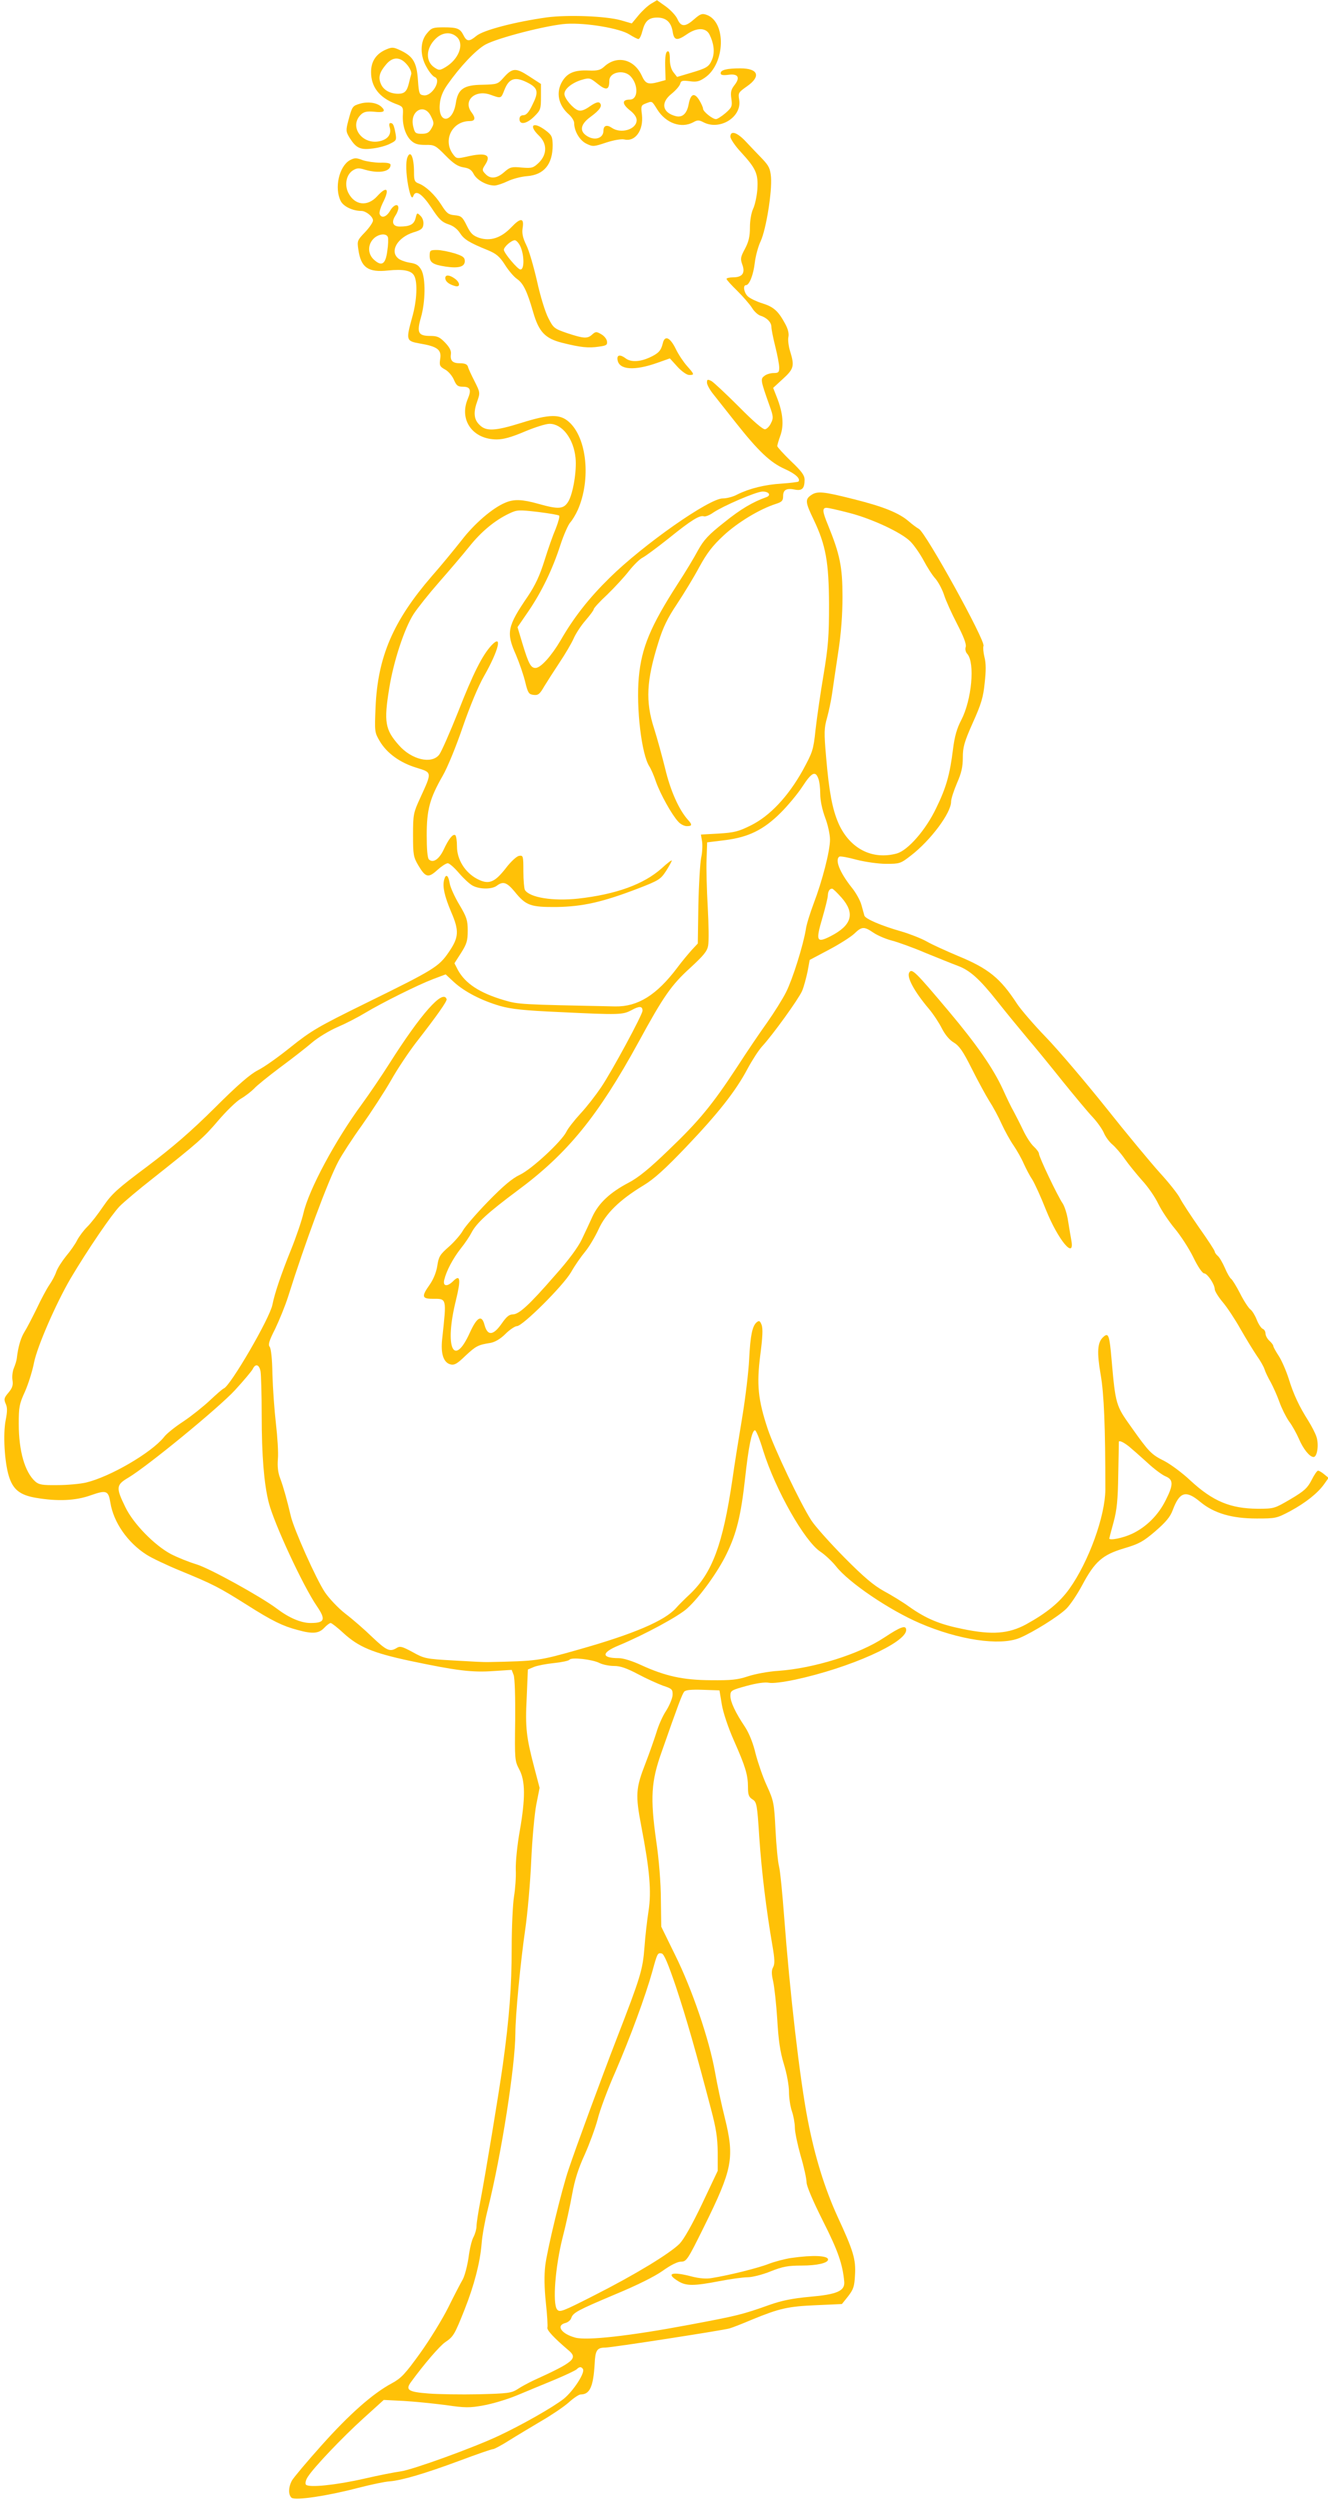 <?xml version="1.0" standalone="no"?>
<!DOCTYPE svg PUBLIC "-//W3C//DTD SVG 20010904//EN"
 "http://www.w3.org/TR/2001/REC-SVG-20010904/DTD/svg10.dtd">
<svg version="1.0" xmlns="http://www.w3.org/2000/svg"
 width="680pt" height="1280pt" viewBox="0 0 680 1280"
 preserveAspectRatio="xMidYMid meet">
<g transform="translate(0,1280) scale(0.1,-0.1)"
fill="#ffc107" stroke="none">
<path d="M3334 12781 c-17 -10 -46 -37 -65 -60 l-34 -41 -55 16 c-78 22 -272
29 -380 15 -163 -23 -325 -65 -361 -95 -36 -30 -49 -30 -66 4 -17 34 -32 40
-100 40 -56 0 -63 -2 -87 -31 -36 -42 -36 -115 -1 -174 13 -24 31 -45 40 -49
38 -14 -13 -101 -56 -94 -22 3 -24 8 -29 78 -6 89 -24 120 -85 150 -40 19 -46
20 -77 7 -52 -22 -78 -61 -78 -116 0 -76 42 -130 124 -162 39 -14 41 -17 39
-54 -4 -54 13 -107 41 -134 19 -18 36 -23 74 -23 46 1 52 -2 103 -54 40 -41
63 -56 92 -61 29 -4 42 -13 53 -35 16 -30 66 -58 106 -58 12 0 42 10 67 22 25
12 70 24 100 26 87 7 131 61 131 159 -1 43 -4 51 -37 76 -63 47 -89 26 -33
-28 42 -40 42 -95 0 -137 -29 -28 -35 -30 -88 -26 -52 5 -60 3 -90 -23 -38
-34 -72 -37 -97 -9 -17 18 -17 21 -1 46 34 52 5 65 -94 42 -50 -11 -53 -11
-70 12 -54 72 -5 170 85 170 28 0 32 15 10 44 -46 60 17 119 96 91 56 -20 54
-21 72 25 23 58 53 69 114 39 59 -29 63 -49 28 -118 -17 -36 -31 -51 -45 -51
-13 0 -20 -7 -20 -20 0 -31 37 -25 76 14 32 32 34 38 34 100 l0 66 -60 39
c-69 45 -86 44 -131 -6 -30 -34 -32 -35 -109 -37 -96 -1 -125 -22 -136 -94
-16 -104 -92 -108 -82 -4 3 33 15 64 38 97 64 92 147 180 196 207 65 35 319
100 414 106 102 6 273 -23 322 -54 21 -13 42 -24 47 -24 6 0 15 19 21 43 13
50 33 67 75 67 45 0 71 -23 79 -70 7 -48 22 -51 74 -15 51 35 97 34 115 -2 23
-46 28 -92 13 -128 -16 -38 -27 -44 -115 -70 l-64 -19 -18 23 c-12 15 -19 39
-19 68 0 31 -4 43 -12 40 -9 -3 -13 -26 -12 -75 l2 -72 -40 -11 c-51 -13 -63
-8 -83 36 -40 84 -128 103 -192 43 -19 -17 -34 -21 -80 -19 -70 3 -107 -12
-133 -54 -35 -57 -22 -124 34 -172 14 -13 26 -32 26 -43 0 -42 29 -90 63 -106
33 -16 38 -15 101 6 40 13 77 19 92 16 56 -14 100 46 91 126 -6 45 -4 49 19
58 34 13 31 15 59 -30 45 -72 124 -99 185 -66 21 12 29 12 52 0 84 -44 198 27
183 115 -6 35 -4 38 40 69 73 51 58 92 -34 92 -69 0 -101 -8 -101 -25 0 -9 11
-12 40 -8 50 7 62 -14 30 -54 -17 -22 -20 -36 -15 -69 5 -38 3 -44 -30 -73
-20 -17 -42 -31 -49 -31 -18 0 -66 39 -66 53 0 7 -9 27 -20 45 -25 40 -44 32
-54 -23 -9 -47 -32 -68 -65 -60 -70 18 -80 69 -22 115 22 18 41 40 44 51 4 16
11 18 49 13 35 -5 49 -1 77 18 105 71 111 286 9 322 -23 8 -32 5 -63 -22 -46
-41 -68 -41 -86 0 -8 18 -35 47 -60 65 l-45 32 -30 -18z m-993 -172 c37 -37 7
-113 -60 -153 -29 -17 -33 -17 -56 -2 -47 31 -45 98 5 147 35 35 81 38 111 8z
m-257 -140 c15 -17 24 -39 22 -48 -3 -9 -8 -29 -12 -46 -10 -42 -22 -55 -55
-55 -42 0 -76 19 -89 51 -14 33 -7 59 27 99 34 41 73 40 107 -1z m1145 -60
c41 -44 39 -119 -4 -119 -40 0 -41 -21 -2 -53 24 -18 37 -37 37 -52 0 -48 -81
-72 -128 -39 -25 17 -42 11 -42 -15 0 -40 -47 -54 -88 -25 -36 25 -28 59 21
95 49 36 63 57 48 72 -7 7 -22 2 -50 -17 -26 -19 -46 -26 -60 -21 -26 8 -71
61 -71 84 0 26 39 57 88 72 41 12 43 11 83 -21 44 -35 59 -31 59 17 0 44 75
59 109 22z m-1022 -205 c16 -32 16 -38 2 -62 -12 -21 -22 -27 -49 -27 -32 0
-36 3 -44 37 -20 79 57 124 91 52z"/>
<path d="M1843 12269 c-38 -11 -40 -14 -59 -85 -14 -53 -13 -58 7 -91 33 -52
55 -62 120 -53 31 4 70 15 88 25 31 15 32 19 26 53 -8 43 -13 52 -26 52 -6 0
-7 -9 -4 -20 10 -33 -4 -58 -40 -70 -95 -31 -175 72 -104 136 14 12 30 15 64
12 51 -6 63 2 37 26 -24 21 -69 27 -109 15z"/>
<path d="M3740 12100 c0 -11 24 -47 54 -79 78 -85 89 -111 84 -191 -3 -37 -13
-82 -22 -100 -9 -20 -16 -58 -16 -94 0 -46 -6 -73 -25 -109 -23 -43 -25 -51
-14 -82 16 -43 0 -65 -47 -65 -19 0 -34 -4 -34 -8 0 -4 25 -32 56 -62 30 -30
64 -69 75 -87 11 -18 30 -35 42 -39 33 -10 57 -34 57 -58 0 -12 9 -57 20 -101
11 -44 20 -92 20 -107 0 -24 -4 -28 -28 -28 -16 0 -37 -6 -47 -14 -22 -16 -21
-22 25 -152 20 -55 21 -65 8 -90 -7 -16 -21 -30 -30 -32 -11 -2 -60 40 -135
116 -65 65 -128 124 -140 131 -20 10 -23 9 -23 -8 0 -11 15 -38 33 -60 17 -22
69 -87 113 -143 117 -148 178 -206 252 -239 56 -25 83 -51 70 -65 -3 -2 -41
-7 -84 -10 -87 -5 -167 -25 -229 -56 -22 -12 -55 -20 -73 -20 -67 3 -409 -237
-581 -407 -106 -104 -184 -204 -250 -319 -47 -80 -102 -142 -129 -142 -24 0
-35 21 -66 122 l-26 87 57 83 c67 99 122 212 163 339 17 52 40 103 50 114 10
11 28 40 39 65 68 156 46 369 -46 450 -46 41 -100 40 -243 -5 -135 -42 -181
-45 -215 -10 -29 28 -32 64 -10 124 14 40 13 43 -15 99 -16 31 -32 65 -34 75
-4 12 -16 17 -40 17 -39 0 -52 13 -47 49 2 16 -8 34 -30 57 -27 28 -40 34 -75
34 -62 0 -71 16 -49 93 24 82 25 202 3 244 -14 25 -26 33 -60 38 -24 4 -51 14
-60 23 -43 37 -2 106 78 132 41 12 50 20 52 41 2 15 -4 34 -15 44 -17 17 -18
17 -25 -12 -8 -32 -29 -43 -81 -43 -35 0 -44 22 -23 55 9 13 16 31 16 40 0 25
-25 17 -43 -15 -19 -32 -44 -39 -53 -16 -3 8 4 32 15 55 38 74 24 93 -28 36
-49 -54 -114 -47 -147 17 -21 41 -11 93 22 115 21 13 31 14 63 4 73 -21 131
-10 131 25 0 8 -17 12 -52 11 -29 0 -70 6 -91 13 -33 13 -42 12 -65 0 -56 -31
-81 -144 -47 -210 14 -27 61 -50 105 -50 24 0 60 -29 60 -49 0 -9 -18 -36 -41
-60 -39 -41 -41 -44 -34 -89 13 -92 50 -118 152 -107 78 8 120 0 134 -27 18
-33 14 -127 -10 -211 -33 -120 -32 -123 40 -136 89 -15 111 -32 103 -79 -5
-33 -2 -39 25 -54 17 -9 37 -33 45 -52 13 -30 20 -36 46 -36 38 0 45 -16 25
-63 -45 -108 26 -207 149 -207 34 0 76 12 142 40 52 22 109 40 128 40 65 0
123 -76 133 -174 7 -67 -13 -184 -37 -224 -24 -39 -49 -41 -152 -12 -85 24
-127 25 -171 6 -65 -27 -158 -107 -224 -193 -38 -48 -105 -130 -151 -182 -199
-230 -278 -414 -289 -673 -5 -124 -5 -128 21 -172 36 -62 105 -112 189 -137
80 -25 80 -21 19 -154 -35 -76 -37 -85 -37 -190 0 -102 2 -113 27 -156 37 -62
51 -66 97 -24 21 19 45 35 54 35 8 0 34 -23 57 -50 24 -28 55 -57 71 -65 36
-19 98 -19 123 0 32 24 51 18 91 -30 58 -72 82 -80 215 -79 133 2 236 25 418
95 106 41 115 47 143 90 16 25 29 49 29 53 0 4 -24 -14 -52 -40 -92 -82 -233
-133 -427 -155 -129 -14 -248 5 -273 44 -4 7 -8 49 -8 95 0 80 -1 83 -22 80
-12 -2 -41 -28 -67 -62 -59 -76 -89 -87 -148 -56 -62 33 -103 99 -103 166 0
29 -4 55 -9 58 -12 8 -34 -20 -60 -76 -23 -48 -54 -69 -75 -48 -7 7 -11 52
-11 123 0 131 15 188 82 305 25 43 70 154 103 251 36 104 79 208 109 260 75
132 96 219 37 156 -46 -50 -93 -142 -171 -342 -42 -105 -85 -203 -96 -217 -39
-50 -142 -26 -207 49 -70 79 -77 119 -49 290 22 139 78 308 125 381 21 32 80
106 131 164 51 58 120 139 153 180 62 78 132 136 206 171 40 19 48 19 145 8
56 -7 105 -15 110 -19 4 -3 -4 -33 -17 -66 -14 -32 -40 -106 -58 -164 -24 -77
-47 -126 -85 -183 -106 -155 -112 -186 -61 -300 17 -40 38 -101 47 -137 14
-59 19 -65 43 -68 24 -3 32 4 55 44 16 26 51 81 79 123 28 42 60 96 71 121 11
25 38 67 61 93 23 27 42 52 42 57 0 6 31 40 70 76 38 37 88 91 111 121 24 30
55 61 70 68 15 8 76 53 135 100 115 93 158 119 179 111 7 -2 29 6 48 20 51 34
213 104 249 107 34 2 50 -19 21 -29 -68 -24 -131 -61 -215 -129 -80 -63 -104
-89 -134 -143 -19 -36 -66 -114 -104 -172 -139 -216 -185 -326 -199 -478 -14
-158 14 -394 54 -456 8 -12 24 -48 34 -79 22 -62 81 -169 114 -204 11 -13 31
-23 44 -23 27 0 29 7 6 32 -46 51 -90 149 -117 263 -15 61 -40 152 -56 203
-46 141 -40 248 22 445 23 74 46 122 95 195 35 53 87 138 114 189 39 71 67
108 124 161 72 67 184 135 268 162 31 10 37 16 37 40 0 32 17 42 61 33 36 -7
49 6 49 51 0 22 -15 43 -70 95 -38 37 -70 72 -70 77 0 5 7 29 16 54 19 53 13
116 -17 193 l-20 51 50 46 c56 51 60 66 37 141 -8 25 -12 58 -9 73 4 18 -2 42
-17 69 -35 65 -59 86 -117 104 -29 9 -62 25 -73 35 -21 19 -27 58 -10 58 17 0
38 53 45 115 4 33 17 83 30 110 28 60 59 254 53 328 -4 44 -11 58 -44 93 -21
22 -59 61 -83 87 -46 50 -81 61 -81 27z m-1754 -514 c3 -7 2 -40 -3 -72 -9
-68 -29 -80 -69 -43 -31 29 -32 75 -2 106 24 25 66 31 74 9z"/>
<path d="M2086 11994 c-9 -23 -7 -84 4 -144 11 -56 20 -73 27 -52 12 31 44 10
91 -60 39 -60 54 -75 87 -86 26 -8 47 -25 60 -45 21 -33 49 -50 143 -88 43
-18 60 -32 87 -74 18 -29 46 -62 62 -73 33 -23 52 -63 83 -170 29 -101 61
-135 148 -157 95 -24 136 -28 188 -20 39 5 45 9 42 28 -2 12 -15 28 -30 36
-24 14 -28 14 -46 -2 -24 -22 -42 -21 -127 7 -67 23 -71 26 -97 77 -16 30 -42
115 -58 189 -17 74 -41 158 -55 185 -18 37 -23 60 -19 87 9 53 -10 55 -58 4
-53 -55 -107 -72 -164 -54 -32 11 -44 22 -64 63 -22 45 -29 50 -62 53 -32 3
-41 10 -68 53 -34 53 -80 96 -117 110 -20 7 -23 16 -23 56 0 78 -18 118 -34
77z m580 -459 c19 -46 19 -115 -1 -115 -14 0 -85 85 -85 101 0 15 39 49 56 49
8 0 22 -16 30 -35z"/>
<path d="M2200 11490 c0 -34 16 -45 82 -55 66 -10 98 -1 98 28 0 19 -9 26 -53
40 -30 9 -70 17 -90 17 -34 0 -37 -2 -37 -30z"/>
<path d="M2280 11376 c0 -16 17 -31 48 -40 30 -10 30 17 0 38 -28 20 -48 20
-48 2z"/>
<path d="M3394 11043 c-9 -39 -23 -53 -69 -74 -49 -22 -95 -24 -121 -4 -28 21
-46 19 -42 -7 7 -52 86 -58 206 -15 l62 22 39 -43 c22 -24 48 -42 60 -42 28 0
27 3 -11 46 -18 20 -44 59 -58 88 -29 59 -56 71 -66 29z"/>
<path d="M4152 10264 c-30 -21 -28 -37 14 -124 63 -132 78 -218 79 -435 0
-162 -4 -215 -28 -360 -16 -93 -34 -220 -41 -281 -11 -105 -15 -115 -66 -209
-75 -134 -168 -233 -265 -281 -64 -32 -86 -37 -165 -42 l-91 -5 6 -36 c3 -20
1 -58 -5 -84 -5 -26 -12 -135 -14 -243 l-3 -195 -30 -32 c-16 -18 -51 -59 -76
-93 -105 -139 -201 -199 -317 -197 -488 10 -494 10 -569 32 -125 37 -198 85
-236 154 l-18 35 34 53 c29 46 34 62 34 114 0 53 -5 69 -43 133 -24 40 -46 89
-49 108 -7 43 -20 53 -29 19 -9 -35 2 -83 36 -164 42 -97 40 -130 -12 -206
-52 -76 -76 -90 -428 -263 -240 -118 -276 -139 -380 -222 -63 -51 -139 -105
-170 -120 -39 -20 -103 -75 -220 -192 -122 -121 -212 -199 -343 -298 -158
-118 -184 -142 -228 -206 -27 -40 -64 -88 -83 -106 -18 -18 -41 -49 -51 -68
-9 -19 -35 -56 -57 -82 -21 -26 -44 -62 -50 -80 -6 -18 -22 -48 -36 -68 -13
-19 -42 -73 -64 -120 -23 -47 -51 -101 -63 -120 -19 -31 -32 -75 -39 -135 -1
-11 -8 -33 -15 -50 -7 -16 -10 -45 -7 -62 4 -26 -1 -40 -21 -64 -22 -26 -24
-33 -14 -56 9 -19 9 -39 0 -85 -14 -71 -6 -212 16 -285 21 -69 56 -98 139
-112 111 -19 203 -15 281 13 80 28 90 24 100 -37 16 -101 88 -205 185 -267 26
-17 106 -55 177 -84 165 -68 194 -83 337 -173 129 -82 184 -109 261 -129 75
-21 108 -18 135 11 13 14 28 25 33 25 5 0 35 -23 66 -52 78 -71 149 -101 341
-142 237 -50 318 -60 427 -52 l93 6 10 -26 c6 -15 9 -113 8 -232 -3 -202 -2
-208 21 -252 31 -58 32 -146 2 -317 -12 -67 -21 -154 -20 -195 2 -40 -3 -102
-9 -138 -6 -36 -12 -156 -12 -266 0 -196 -12 -355 -45 -594 -20 -144 -89 -561
-115 -698 -11 -57 -20 -115 -20 -130 0 -15 -7 -40 -16 -57 -9 -16 -20 -64 -25
-105 -6 -41 -19 -91 -29 -110 -11 -19 -45 -84 -75 -145 -30 -60 -95 -166 -144
-234 -77 -107 -97 -128 -145 -154 -97 -52 -216 -157 -359 -317 -76 -85 -145
-167 -153 -182 -18 -34 -18 -72 -1 -87 19 -15 182 9 342 51 66 17 138 32 160
33 62 5 181 40 356 105 88 33 166 60 173 60 7 0 44 20 82 44 38 24 112 68 164
99 52 30 116 73 142 96 25 23 53 41 61 41 47 0 65 39 72 157 3 69 12 83 54 83
34 0 600 88 636 98 17 5 68 25 115 45 141 58 186 68 328 74 l133 6 32 40 c27
35 32 50 35 108 5 81 -8 124 -90 301 -65 143 -115 303 -152 494 -41 211 -92
655 -121 1043 -9 118 -20 233 -26 255 -6 23 -14 106 -18 186 -7 138 -9 149
-44 226 -21 45 -46 119 -58 165 -12 52 -33 104 -53 135 -51 76 -76 130 -76
161 0 27 4 29 83 51 52 14 94 20 114 16 19 -4 73 3 135 16 279 60 568 189 568
254 0 27 -27 18 -113 -39 -126 -84 -358 -157 -542 -170 -49 -3 -119 -16 -155
-28 -54 -18 -87 -21 -190 -20 -144 1 -233 21 -356 77 -45 21 -92 36 -115 36
-91 0 -91 28 -1 65 132 55 308 150 351 190 65 59 158 188 202 280 51 105 73
196 94 384 18 165 34 243 50 248 6 2 25 -45 43 -105 63 -201 212 -464 293
-517 24 -16 60 -50 80 -75 65 -83 273 -224 429 -291 199 -86 409 -117 510 -76
69 29 201 111 241 151 20 20 56 74 80 119 65 122 104 156 214 189 78 23 99 35
161 88 54 47 76 73 89 108 35 94 67 104 141 42 70 -58 161 -85 289 -85 97 0
102 1 172 38 79 43 141 92 174 139 l22 31 -22 18 c-13 11 -27 19 -32 19 -5 0
-20 -22 -33 -48 -21 -41 -37 -56 -108 -98 -82 -48 -84 -49 -168 -49 -140 1
-229 38 -344 144 -41 39 -101 83 -133 100 -68 34 -79 45 -171 175 -78 109 -80
115 -100 343 -11 128 -16 142 -43 117 -30 -27 -33 -77 -13 -193 17 -97 24
-265 24 -588 -1 -136 -85 -369 -185 -509 -50 -69 -114 -122 -221 -181 -89 -48
-173 -55 -323 -24 -119 24 -187 52 -275 114 -33 24 -92 60 -131 81 -52 29
-102 71 -202 172 -73 74 -149 159 -169 190 -58 91 -188 364 -223 468 -50 151
-57 227 -38 378 12 91 14 135 7 154 -8 21 -13 24 -25 14 -23 -19 -33 -68 -39
-190 -3 -63 -19 -198 -36 -300 -17 -102 -40 -244 -50 -317 -49 -332 -103 -476
-217 -585 -27 -25 -59 -57 -72 -72 -58 -65 -218 -133 -498 -212 -204 -58 -212
-59 -463 -64 -14 -1 -93 3 -175 8 -145 8 -153 10 -212 43 -54 29 -65 32 -82
21 -35 -21 -51 -14 -125 56 -39 38 -101 92 -138 120 -37 29 -83 78 -104 109
-45 67 -160 325 -175 391 -19 81 -37 146 -54 192 -12 31 -15 62 -12 100 3 30
-2 111 -10 180 -8 69 -16 182 -18 253 -1 77 -7 132 -14 141 -9 11 -3 31 28 92
21 44 51 117 66 164 86 274 205 595 258 694 18 34 71 116 120 184 48 68 115
171 149 230 33 59 91 145 127 192 109 140 161 214 158 224 -18 54 -132 -75
-296 -334 -40 -63 -102 -154 -137 -202 -137 -186 -273 -440 -300 -559 -9 -39
-38 -124 -64 -188 -50 -124 -84 -224 -95 -281 -13 -69 -215 -416 -249 -429 -6
-2 -38 -30 -71 -61 -33 -31 -94 -80 -136 -108 -43 -28 -88 -64 -100 -81 -65
-80 -276 -203 -399 -232 -30 -7 -96 -13 -146 -13 -78 -1 -95 2 -114 19 -53 48
-84 156 -84 295 0 86 3 102 32 165 17 39 38 105 46 147 16 82 112 303 188 433
88 148 210 327 251 369 24 24 99 87 168 141 236 187 261 209 336 297 41 48 93
99 117 113 23 13 53 37 67 51 13 15 74 64 134 109 61 45 134 102 163 127 29
25 88 61 130 79 42 18 106 51 142 73 87 52 269 143 348 173 l64 24 43 -40 c54
-49 140 -94 237 -122 57 -16 123 -23 303 -31 310 -15 323 -14 369 10 40 22 56
21 56 -3 0 -20 -156 -309 -212 -392 -27 -40 -74 -101 -106 -135 -32 -35 -64
-76 -72 -93 -25 -50 -178 -192 -238 -220 -40 -19 -85 -57 -164 -138 -60 -62
-117 -128 -128 -148 -11 -20 -43 -57 -71 -82 -46 -40 -53 -51 -60 -99 -5 -32
-20 -69 -39 -96 -42 -59 -40 -72 13 -72 76 0 74 8 51 -207 -8 -75 7 -120 43
-129 19 -5 34 3 76 44 54 50 64 56 128 66 23 4 51 20 77 46 22 22 49 40 59 40
29 0 236 206 277 276 19 34 52 81 72 105 20 24 51 76 69 115 37 81 107 150
229 224 55 33 111 84 219 197 164 172 254 286 315 401 23 43 56 94 74 114 53
57 186 241 205 284 9 21 21 66 28 99 l11 60 98 52 c55 29 113 66 131 83 38 37
50 37 98 4 21 -14 63 -32 94 -40 31 -8 109 -36 172 -63 64 -26 138 -56 165
-66 62 -23 111 -66 205 -185 41 -52 109 -135 151 -185 42 -49 125 -151 184
-225 60 -74 128 -156 152 -181 24 -26 49 -62 57 -81 8 -19 27 -45 43 -58 16
-14 45 -47 64 -75 19 -27 59 -76 88 -109 30 -32 67 -86 83 -120 16 -33 54 -90
84 -126 30 -36 73 -102 95 -147 23 -48 47 -83 56 -83 16 0 54 -56 54 -81 0 -9
18 -39 40 -65 23 -27 64 -89 92 -139 28 -49 66 -111 83 -136 18 -25 36 -57 40
-70 4 -13 18 -43 32 -67 13 -24 33 -69 44 -100 11 -31 33 -76 49 -99 17 -22
39 -63 51 -90 22 -52 55 -93 75 -93 19 0 28 63 15 103 -6 19 -25 55 -41 81
-47 74 -76 135 -101 216 -13 41 -36 94 -51 117 -15 23 -28 46 -28 51 0 5 -9
17 -20 27 -11 10 -20 27 -20 37 0 10 -6 21 -14 24 -8 3 -22 24 -31 47 -9 23
-24 47 -33 53 -9 7 -33 43 -52 81 -19 37 -40 71 -46 75 -6 4 -21 29 -32 56
-12 27 -28 55 -37 62 -8 7 -15 17 -15 22 0 5 -35 59 -79 121 -43 62 -88 130
-99 152 -11 22 -58 81 -103 130 -45 50 -170 200 -277 335 -108 135 -246 297
-307 360 -61 63 -127 140 -147 170 -86 132 -146 181 -304 246 -59 25 -130 57
-158 73 -28 16 -87 39 -131 52 -102 29 -184 64 -189 81 -2 7 -9 32 -15 54 -6
23 -28 63 -50 90 -62 78 -87 143 -63 158 5 3 44 -4 88 -16 43 -11 111 -21 151
-21 70 0 74 1 128 43 101 78 205 218 205 275 0 15 14 57 30 95 23 52 30 83 30
131 0 53 7 79 51 178 43 95 54 132 61 204 7 61 7 102 -1 132 -6 24 -8 50 -5
58 10 27 -296 581 -331 599 -11 6 -34 23 -51 38 -51 44 -130 76 -282 114 -158
40 -188 43 -220 20z m192 -89 c116 -29 272 -101 318 -148 18 -18 48 -61 67
-96 18 -34 45 -77 61 -94 15 -18 35 -55 44 -83 9 -29 39 -95 67 -149 33 -64
48 -103 44 -117 -4 -11 -1 -27 8 -36 40 -46 23 -235 -31 -339 -22 -42 -34 -83
-42 -148 -16 -130 -35 -198 -86 -302 -53 -112 -145 -217 -202 -233 -125 -34
-239 24 -297 151 -33 74 -50 166 -65 344 -11 125 -10 147 5 200 9 33 21 89 26
125 5 36 19 130 31 210 15 96 22 193 22 285 0 152 -13 216 -74 366 -29 70 -31
89 -7 89 7 0 57 -11 111 -25z m-154 -1361 c6 -14 10 -50 10 -79 0 -34 10 -80
25 -121 14 -36 25 -87 25 -113 0 -58 -39 -210 -84 -328 -18 -48 -37 -108 -40
-133 -13 -79 -67 -253 -101 -320 -18 -36 -62 -106 -98 -157 -36 -50 -105 -152
-152 -225 -127 -194 -197 -279 -351 -426 -99 -96 -156 -142 -206 -168 -95 -50
-152 -104 -184 -172 -14 -31 -39 -85 -55 -118 -19 -40 -68 -107 -138 -185
-133 -153 -184 -199 -216 -199 -17 0 -32 -12 -54 -44 -45 -65 -74 -68 -90 -10
-14 54 -38 42 -75 -39 -83 -184 -131 -76 -72 163 27 110 23 137 -13 101 -31
-31 -55 -28 -46 7 11 45 44 108 84 159 21 26 46 63 55 81 26 50 83 102 233
214 259 191 415 383 623 763 128 235 168 292 265 380 67 62 86 84 91 113 4 21
3 109 -2 197 -5 88 -8 199 -6 246 l3 86 90 11 c121 15 199 53 287 141 37 37
87 97 111 134 47 72 66 82 81 41z m119 -610 c71 -81 53 -142 -57 -198 -71 -36
-76 -24 -41 94 15 52 28 104 28 116 1 21 9 34 22 34 4 0 26 -21 48 -46z
m-2975 -2425 c3 -17 6 -119 6 -226 0 -206 12 -351 36 -446 27 -107 175 -426
246 -530 48 -70 41 -87 -32 -87 -48 0 -110 26 -173 74 -83 62 -344 206 -410
226 -40 12 -99 36 -132 53 -84 45 -192 155 -233 240 -49 100 -48 114 15 151
100 60 462 357 546 448 45 49 86 98 91 108 14 30 33 24 40 -11z m4448 -386
c18 -15 60 -52 94 -83 33 -31 75 -62 92 -69 41 -17 41 -43 1 -122 -38 -77
-100 -138 -172 -172 -46 -22 -117 -36 -117 -24 0 2 10 39 22 83 17 63 22 113
24 244 2 91 3 166 3 168 2 8 24 -2 53 -25z m-2712 -1108 c16 -8 49 -15 74 -15
33 0 64 -11 123 -42 43 -23 101 -49 128 -59 46 -15 50 -19 49 -48 -1 -17 -16
-53 -33 -80 -18 -27 -40 -77 -50 -112 -11 -35 -36 -106 -56 -158 -50 -128 -52
-161 -21 -323 43 -223 52 -334 37 -431 -7 -45 -17 -129 -21 -187 -9 -116 -19
-150 -143 -470 -75 -194 -210 -560 -246 -669 -34 -99 -110 -413 -119 -491 -6
-51 -5 -112 3 -190 7 -63 10 -120 8 -127 -5 -12 33 -53 106 -115 52 -43 34
-60 -179 -157 -25 -12 -61 -31 -80 -44 -32 -20 -49 -22 -199 -26 -90 -2 -207
0 -258 4 -102 8 -118 18 -89 58 67 92 147 185 176 205 42 28 48 39 99 167 49
124 79 239 87 336 3 41 17 119 31 174 72 290 141 736 142 905 0 89 26 365 51
535 11 77 25 232 30 345 5 113 17 243 26 290 l17 86 -27 103 c-41 156 -47 204
-39 360 l6 143 31 13 c17 7 64 16 104 20 39 4 75 12 78 17 9 14 117 2 154 -17z
m626 -212 c7 -42 32 -117 62 -185 59 -133 72 -176 72 -239 0 -38 4 -50 23 -62
22 -14 24 -25 35 -196 12 -176 36 -372 67 -552 12 -69 13 -94 4 -111 -9 -16
-9 -34 0 -73 6 -28 16 -116 21 -196 6 -106 15 -166 34 -228 15 -49 26 -109 26
-142 0 -31 7 -76 15 -99 8 -23 15 -61 15 -84 0 -22 14 -88 30 -145 17 -57 30
-118 30 -135 0 -19 32 -94 83 -196 78 -154 102 -223 110 -314 3 -46 -37 -64
-178 -76 -87 -8 -141 -19 -204 -41 -140 -50 -165 -56 -416 -103 -297 -56 -520
-81 -579 -65 -71 19 -101 62 -51 75 13 3 27 15 30 25 9 28 32 40 226 122 111
46 201 91 242 120 42 30 76 47 94 47 28 0 34 9 117 177 148 299 158 354 107
561 -16 64 -39 170 -50 234 -29 164 -117 423 -204 598 l-71 145 -2 140 c0 82
-10 206 -24 300 -31 221 -26 304 28 455 86 246 105 295 115 308 7 9 35 12 95
10 l86 -3 12 -72z m-234 -1448 c53 -160 102 -331 179 -625 26 -98 33 -145 34
-220 l0 -95 -80 -169 c-51 -107 -93 -181 -115 -204 -51 -51 -229 -159 -434
-263 -171 -87 -180 -90 -194 -73 -23 32 -9 215 28 364 18 69 40 171 50 227 13
72 32 132 64 201 24 54 54 135 66 180 11 46 52 156 91 244 77 178 154 388 189
513 26 95 27 97 48 93 12 -2 33 -52 74 -173z m-477 -1955 c12 -19 -50 -113
-98 -152 -56 -44 -213 -133 -334 -190 -132 -62 -442 -174 -502 -182 -30 -4
-112 -20 -181 -36 -147 -34 -293 -49 -304 -31 -4 7 0 24 10 39 32 50 178 203
284 299 l105 95 100 -5 c55 -3 152 -13 215 -21 102 -15 125 -15 196 -2 45 8
122 31 170 51 49 20 136 57 193 80 57 24 108 48 114 54 14 14 24 14 32 1z"/>
<path d="M4052 1239 c-34 -5 -86 -19 -115 -30 -49 -20 -204 -59 -293 -73 -26
-5 -63 -2 -102 8 -102 27 -135 16 -69 -24 40 -25 80 -25 209 0 57 11 122 20
145 20 24 0 76 13 118 30 63 25 90 30 160 30 78 0 135 13 135 31 0 20 -76 24
-188 8z"/>
<path d="M4656 7821 c-15 -23 25 -97 100 -186 23 -27 53 -73 67 -101 17 -33
39 -59 61 -72 28 -17 47 -44 92 -134 31 -62 72 -137 90 -166 19 -29 47 -81 63
-117 16 -35 43 -84 61 -110 17 -25 41 -67 52 -93 12 -26 31 -63 44 -82 12 -19
44 -89 70 -155 61 -152 148 -258 130 -157 -4 20 -11 66 -17 101 -5 35 -18 75
-28 90 -25 36 -121 237 -121 254 0 7 -12 23 -26 36 -14 12 -39 50 -55 84 -16
34 -39 78 -49 97 -11 19 -36 70 -55 113 -50 108 -133 228 -275 397 -174 207
-191 223 -204 201z"/>
</g>
</svg>
